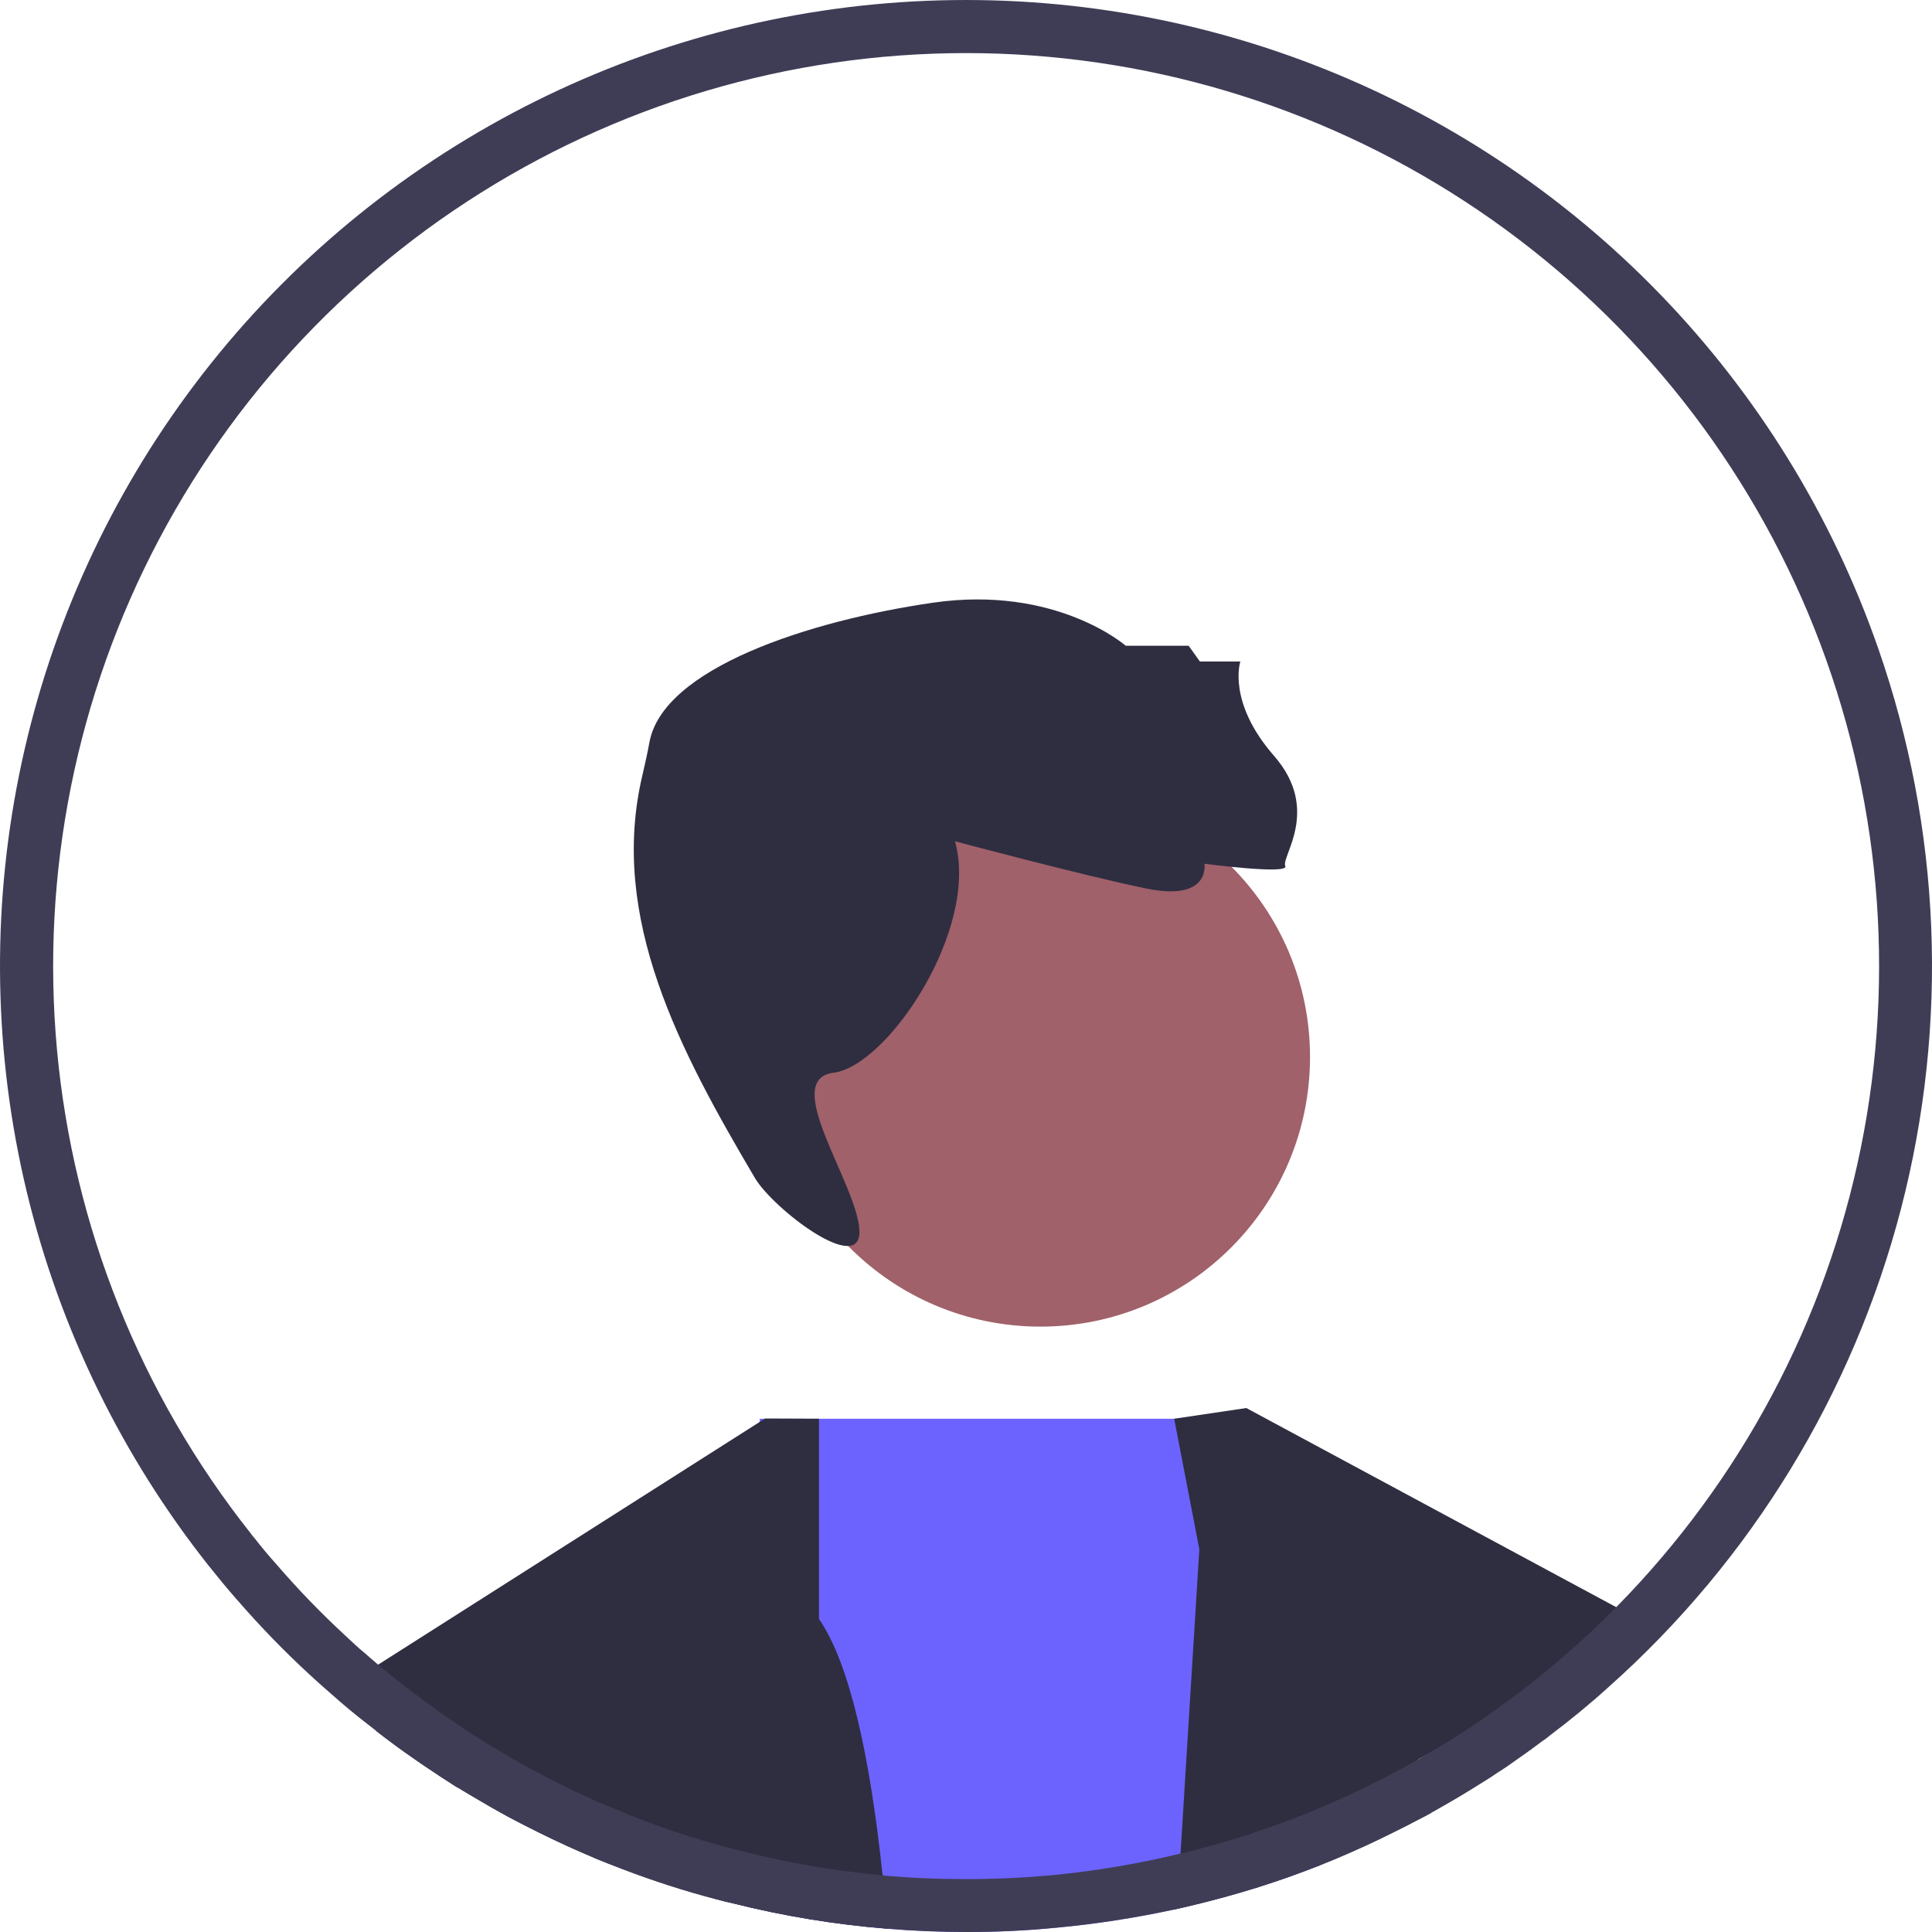 <svg width="107" height="107" viewBox="0 0 107 107" fill="none" xmlns="http://www.w3.org/2000/svg">
<path d="M57.62 73.472C65.867 73.472 72.553 66.786 72.553 58.538C72.553 50.29 65.867 43.604 57.62 43.604C49.372 43.604 42.687 50.29 42.687 58.538C42.687 66.786 49.372 73.472 57.62 73.472Z" fill="#A0616A"/>
<path d="M52.89 46.592C52.89 46.592 59.859 48.459 63.468 49.206C67.077 49.952 66.703 47.837 66.703 47.837C66.703 47.837 71.432 48.459 71.183 47.961C70.934 47.463 73.174 44.85 70.561 41.863C67.948 38.876 68.694 36.636 68.694 36.636H66.454L65.832 35.765H62.348C62.348 35.765 58.495 32.386 51.651 33.382C44.807 34.378 36.712 37.009 35.966 41.116C35.864 41.673 35.731 42.292 35.576 42.946C33.705 50.848 37.681 58.241 41.806 65.236C42.82 66.955 47.723 70.704 47.597 68.132C47.472 65.56 43.184 59.784 46.17 59.41C49.157 59.037 54.259 51.446 52.89 46.592Z" fill="#2F2E41"/>
<path d="M49.149 106.818C46.266 106.587 43.408 106.117 40.602 105.413L40.76 102.435L42.067 78.755L42.079 78.574H68.384L72.513 100.377L73.069 103.319C71.98 103.743 70.878 104.142 69.753 104.493C69.74 104.493 69.74 104.505 69.728 104.505C68.167 104.99 66.581 105.413 64.983 105.764C62.858 106.223 60.707 106.554 58.543 106.757C56.869 106.923 55.189 107.004 53.507 106.999C52.054 106.999 50.59 106.939 49.149 106.818Z" fill="#6C63FF"/>
<path d="M32.236 102.605C31.146 102.133 30.093 101.625 29.052 101.092L28.604 100.862C28.302 100.704 27.987 100.535 27.684 100.365C27.273 100.135 26.873 99.906 26.486 99.675C26.11 99.457 25.723 99.228 25.348 98.998C25.324 98.985 25.312 98.973 25.288 98.973C23.98 98.138 22.697 97.278 21.462 96.346C21.256 96.189 21.051 96.031 20.845 95.874L20.627 92.387L20.941 92.194L42.066 78.756L42.356 78.574L42.38 78.562L45.358 78.574V89.663C47.041 92.097 48.179 97.194 48.881 103.864C48.978 104.821 49.062 105.801 49.148 106.818C46.265 106.587 43.406 106.118 40.601 105.414C40.298 105.353 40.008 105.281 39.705 105.196C37.941 104.734 36.203 104.176 34.5 103.525C33.979 103.331 33.471 103.126 32.962 102.92L32.914 102.896C32.696 102.799 32.454 102.702 32.236 102.605Z" fill="#2F2E41"/>
<path d="M79.266 100.402C78.902 100.596 78.54 100.789 78.177 100.971C78.091 101.019 78.019 101.056 77.947 101.092C77.462 101.334 76.99 101.576 76.506 101.806C76.494 101.818 76.469 101.818 76.469 101.83C76.445 101.843 76.409 101.855 76.385 101.867C75.296 102.387 74.194 102.872 73.068 103.319C71.978 103.743 70.877 104.143 69.751 104.494C69.739 104.494 69.739 104.506 69.727 104.506C68.165 104.99 66.579 105.414 64.981 105.765C64.963 104.77 65.094 103.779 65.369 102.823L65.381 102.654L66.422 85.802L65.03 78.574L69.025 77.981L90.996 89.809C90.996 89.809 88.575 92.23 78.636 97.387C77.758 97.843 79.048 99.361 79.266 100.402Z" fill="#2F2E41"/>
<path d="M58.275 103.852C56.701 103.997 55.104 104.07 53.506 104.07C51.956 104.07 50.419 104.01 48.881 103.864C48.978 104.821 49.063 105.801 49.148 106.818C50.588 106.939 52.053 107 53.506 107C55.187 107.005 56.868 106.924 58.541 106.758C60.706 106.555 62.856 106.223 64.981 105.765C64.963 104.771 65.094 103.779 65.369 102.823L65.381 102.654C63.044 103.222 60.669 103.623 58.275 103.852ZM104.022 35.912C101.464 28.563 97.333 21.861 91.919 16.272C86.505 10.684 79.937 6.344 72.673 3.555C65.41 0.766 57.625 -0.405 49.862 0.124C42.1 0.652 34.546 2.868 27.727 6.617C20.909 10.365 14.99 15.556 10.383 21.826C5.777 28.097 2.594 35.298 1.056 42.925C-0.482 50.553 -0.338 58.425 1.478 65.991C3.294 73.557 6.739 80.636 11.572 86.734C12.056 87.339 12.553 87.945 13.061 88.526C13.11 88.574 13.134 88.61 13.17 88.647C14.42 90.088 15.749 91.458 17.153 92.751C17.492 93.065 17.843 93.38 18.194 93.683C18.23 93.707 18.255 93.743 18.291 93.768C19.017 94.421 19.768 95.039 20.542 95.632C20.651 95.717 20.748 95.789 20.845 95.874C21.051 96.031 21.257 96.189 21.462 96.346C22.697 97.278 23.98 98.138 25.288 98.973C25.312 98.973 25.324 98.985 25.348 98.998C25.724 99.228 26.111 99.457 26.486 99.675C26.874 99.906 27.273 100.135 27.685 100.365C27.987 100.535 28.302 100.704 28.605 100.862L29.052 101.092C30.093 101.625 31.147 102.133 32.236 102.605C32.454 102.702 32.696 102.799 32.914 102.896L32.963 102.92C33.471 103.126 33.979 103.332 34.5 103.525C36.203 104.177 37.941 104.734 39.705 105.196C40.008 105.281 40.299 105.353 40.601 105.414C43.406 106.118 46.265 106.588 49.148 106.818C50.588 106.939 52.053 107 53.506 107C55.187 107.005 56.868 106.924 58.541 106.758C60.706 106.555 62.856 106.223 64.981 105.765C66.58 105.414 68.165 104.99 69.727 104.506C69.739 104.506 69.739 104.494 69.751 104.494C70.877 104.143 71.979 103.743 73.068 103.319C74.194 102.872 75.296 102.387 76.385 101.867C76.409 101.855 76.445 101.843 76.47 101.83C76.47 101.818 76.494 101.818 76.506 101.806C76.99 101.576 77.462 101.334 77.947 101.092C78.019 101.056 78.092 101.019 78.177 100.971C78.54 100.789 78.903 100.596 79.266 100.402C79.29 100.39 79.302 100.378 79.326 100.366C80.283 99.833 81.227 99.276 82.159 98.683C82.414 98.525 82.668 98.368 82.922 98.186C83.297 97.956 83.66 97.702 84.011 97.448C84.484 97.121 84.955 96.782 85.416 96.431C85.569 96.333 85.714 96.224 85.851 96.104C86.978 95.257 88.067 94.361 89.108 93.416C97.002 86.382 102.633 77.163 105.288 66.927C107.943 56.691 107.502 45.897 104.022 35.912ZM88.2 90.293C86.889 91.526 85.516 92.69 84.084 93.78C83.77 94.022 83.442 94.264 83.116 94.482C82.801 94.724 82.487 94.954 82.16 95.172C81.881 95.366 81.603 95.559 81.312 95.741C81.288 95.765 81.252 95.777 81.227 95.802C81.021 95.947 80.804 96.08 80.598 96.213C79.956 96.613 79.29 97.012 78.637 97.387C78.48 97.472 78.334 97.569 78.177 97.654C78.092 97.702 78.007 97.751 77.91 97.799C77.547 98.005 77.184 98.186 76.821 98.38C76.772 98.416 76.712 98.428 76.664 98.465C76.645 98.468 76.628 98.476 76.615 98.489C76.361 98.622 76.107 98.743 75.853 98.864C75.635 98.973 75.429 99.082 75.211 99.179C74.327 99.603 73.419 100.002 72.511 100.378C71.555 100.765 70.587 101.116 69.606 101.443C69.364 101.528 69.109 101.625 68.855 101.697C67.705 102.06 66.555 102.387 65.381 102.654C63.044 103.222 60.669 103.623 58.275 103.852C56.701 103.997 55.104 104.07 53.506 104.07C51.956 104.07 50.419 104.01 48.881 103.864C46.139 103.613 43.422 103.136 40.759 102.436C40.662 102.411 40.553 102.387 40.456 102.363C38.271 101.793 36.131 101.065 34.052 100.184C33.943 100.136 33.822 100.099 33.725 100.051C33.604 100.002 33.495 99.966 33.398 99.918C33.277 99.869 33.168 99.821 33.06 99.772C32.152 99.373 31.268 98.937 30.384 98.489L29.972 98.271C29.186 97.859 28.411 97.436 27.648 96.964C27.382 96.818 27.104 96.649 26.837 96.479C26.535 96.298 26.232 96.104 25.941 95.91C25.869 95.862 25.797 95.814 25.724 95.765C25.046 95.305 24.356 94.845 23.702 94.349C23.242 94.01 22.794 93.683 22.346 93.332C22.055 93.114 21.765 92.884 21.487 92.642C21.305 92.508 21.124 92.351 20.942 92.194C20.7 91.988 20.458 91.782 20.216 91.564C19.84 91.262 19.489 90.923 19.15 90.608C17.787 89.352 16.498 88.018 15.289 86.613C14.877 86.153 14.489 85.693 14.115 85.209C14.027 85.113 13.946 85.012 13.872 84.906C7.778 77.212 4.054 67.91 3.156 58.136C2.257 48.362 4.223 38.537 8.813 29.861C13.402 21.185 20.418 14.032 29.003 9.275C37.589 4.518 47.373 2.363 57.162 3.073C66.951 3.782 76.322 7.326 84.132 13.271C91.942 19.216 97.853 27.306 101.143 36.553C104.434 45.8 104.963 55.806 102.664 65.348C100.366 74.891 95.34 83.558 88.2 90.293Z" fill="#3F3D56"/>
</svg>
